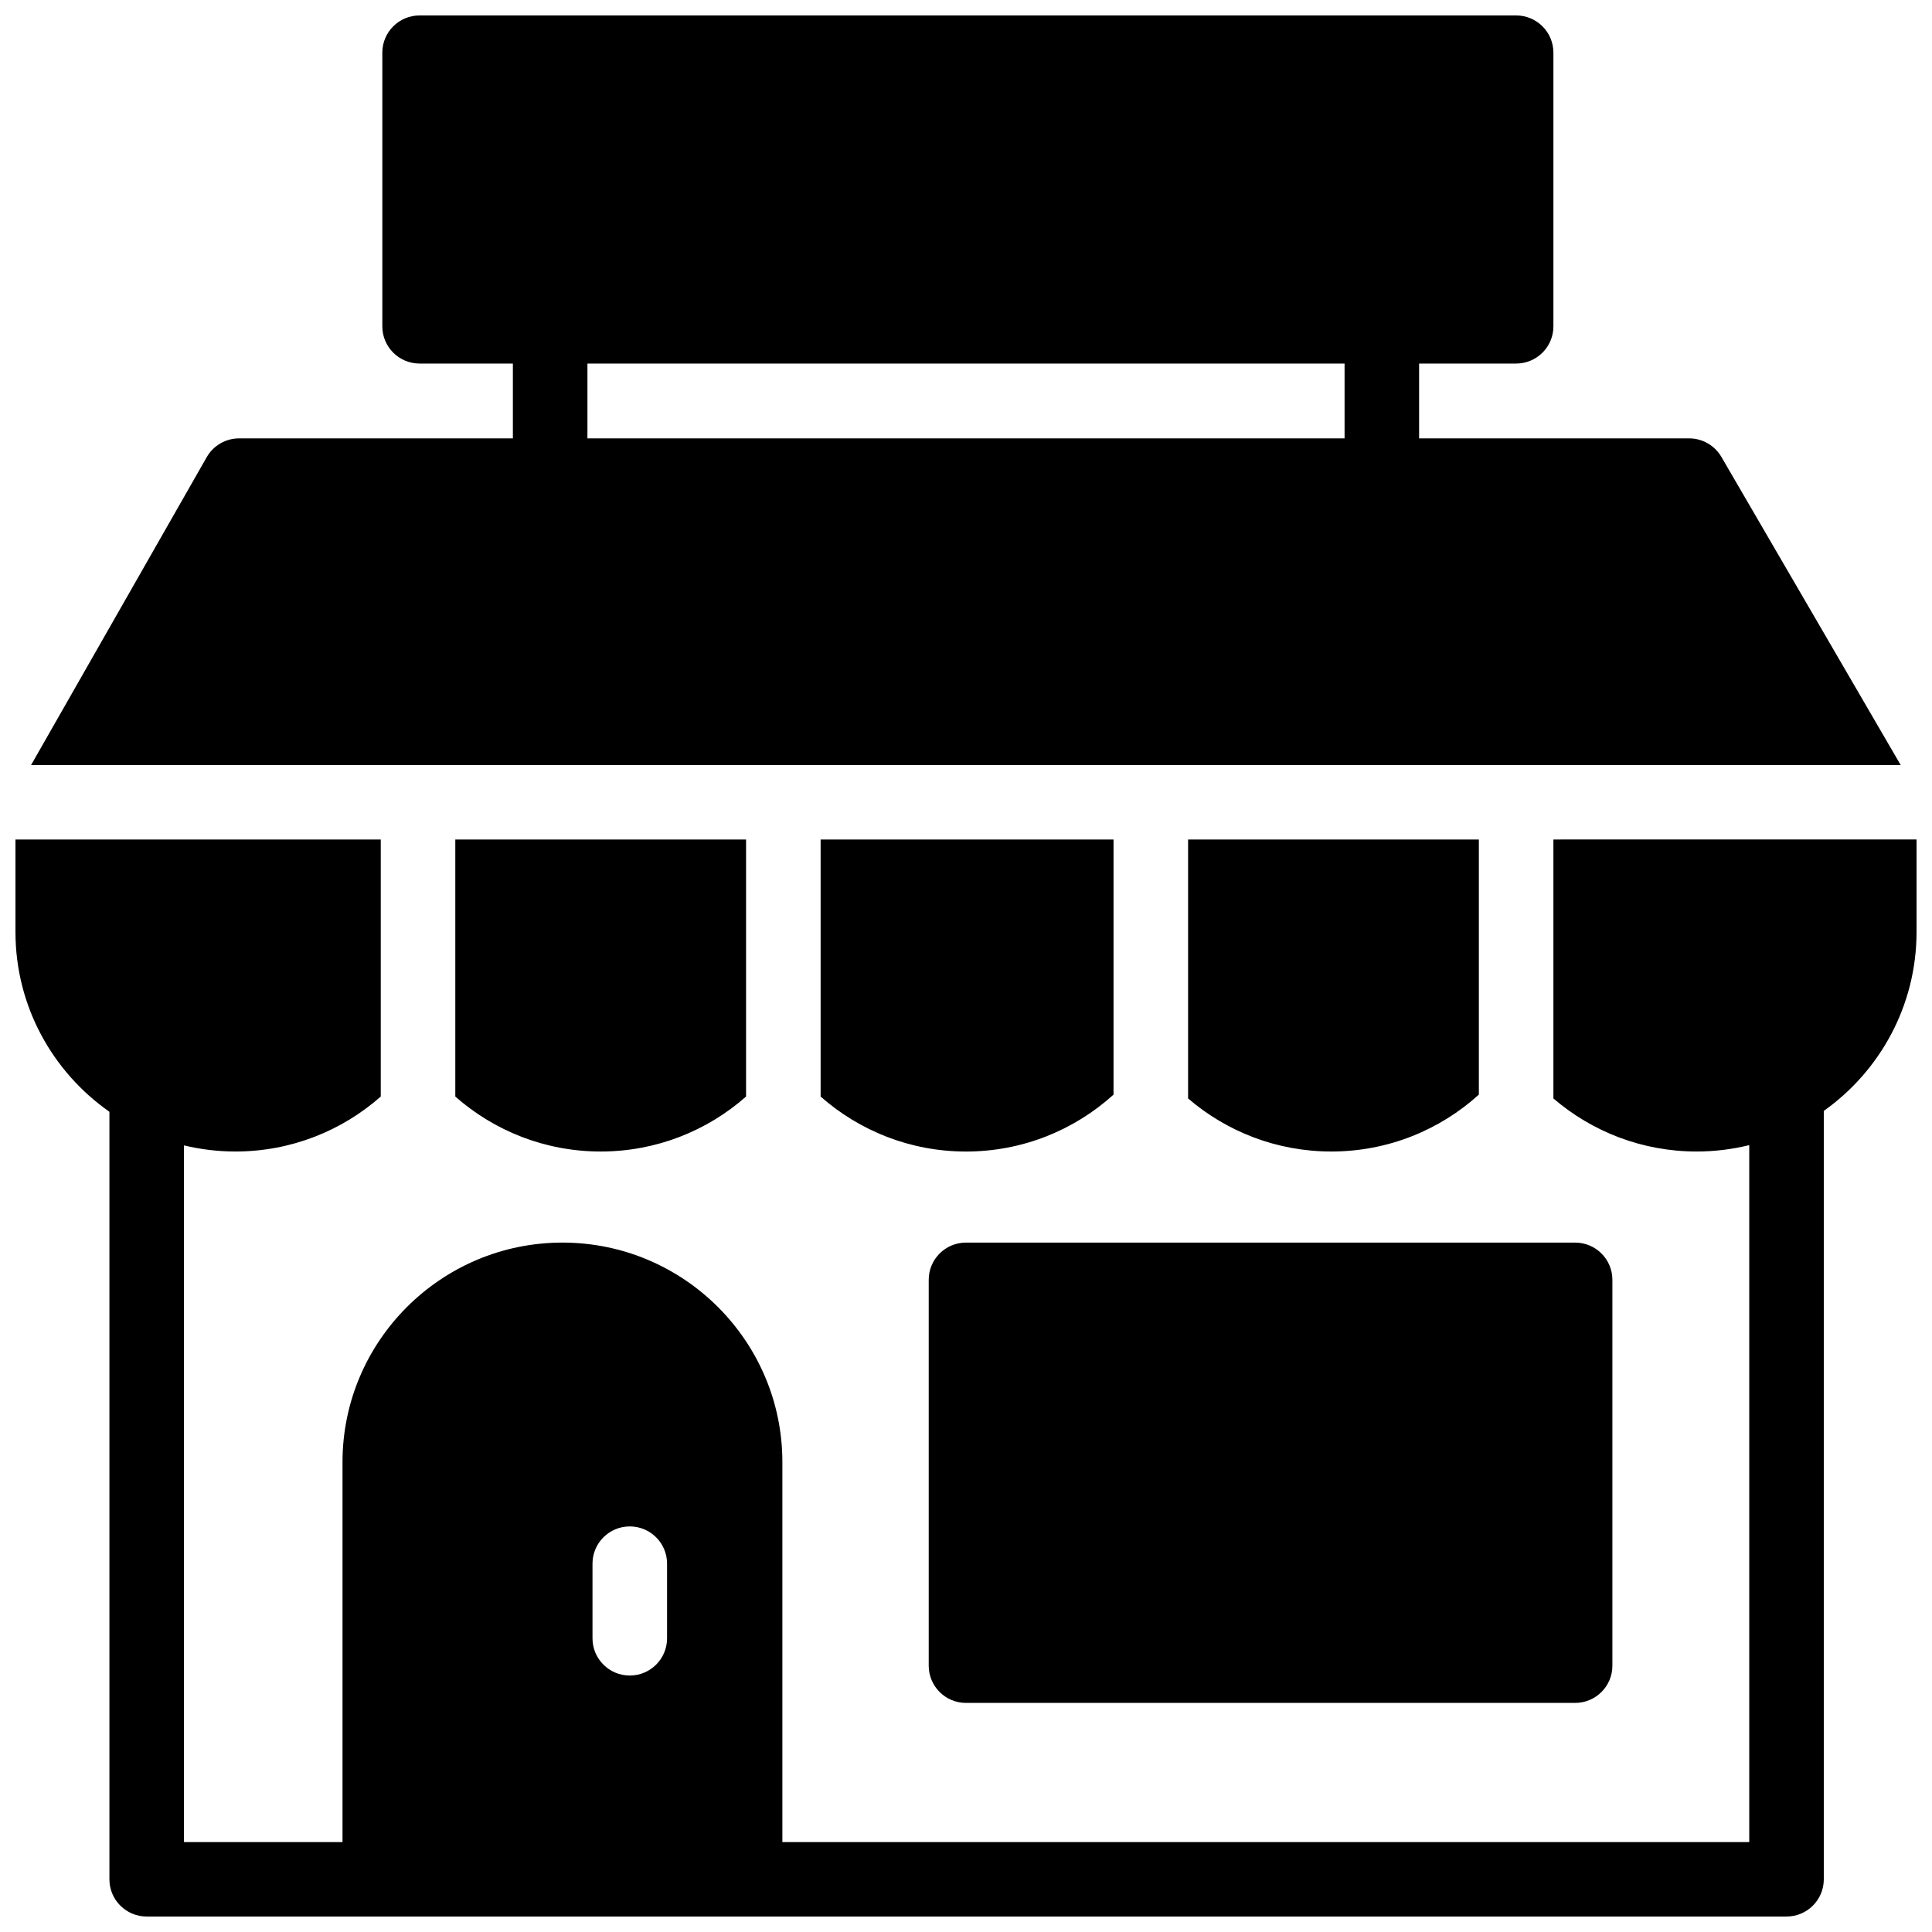 <?xml version="1.0" encoding="UTF-8"?>
<!-- Uploaded to: SVG Repo, www.svgrepo.com, Generator: SVG Repo Mixer Tools -->
<svg width="800px" height="800px" version="1.1" viewBox="144 144 512 512" xmlns="http://www.w3.org/2000/svg">
 <defs>
  <clipPath id="a">
   <path d="m148.09 148.09h503.81v503.81h-503.81z"/>
  </clipPath>
 </defs>
 <g clip-path="url(#a)">
  <path d="m400 595.29c-5.457 0-9.879-4.414-9.879-9.859v-102.27c0-5.445 4.422-9.859 9.879-9.859h161.42c5.457 0 9.879 4.414 9.879 9.859v102.27c0 5.445-4.422 9.859-9.879 9.859zm39.098-161.2c-10.348 9.363-24.066 15.078-39.098 15.078-14.762 0-28.25-5.512-38.527-14.57v-68.121h77.625zm-135.91 15.074c-14.758 0-28.246-5.508-38.527-14.566v-68.121h77.055v68.121c-10.277 9.059-23.766 14.566-38.527 14.566zm155.67-14.059v-68.629h77.055v67.617c-10.348 9.359-24.066 15.07-39.102 15.07-14.484 0-27.75-5.301-37.953-14.059zm-138.08 143.07c0 5.445-4.422 9.859-9.879 9.859-5.453 0-9.879-4.414-9.879-9.859v-19.797c0-5.445 4.426-9.859 9.879-9.859 5.457 0 9.879 4.414 9.879 9.859zm234.89-211.7v68.625c10.207 8.762 23.473 14.062 37.957 14.062 4.805 0 9.473-0.594 13.945-1.691v184.71h-256.23v-100.71c0-32.074-26.148-58.172-58.285-58.172-32.141 0-58.285 26.098-58.285 58.172v100.71h-42.012v-184.64c4.375 1.051 8.934 1.621 13.629 1.621 14.758 0 28.246-5.508 38.523-14.566v-68.121h-96.809v24.52c0 19.688 9.859 37.105 24.898 47.637v203.41c0 5.445 4.422 9.859 9.879 9.859h434.57c5.457 0 9.879-4.414 9.879-9.859v-203.64c14.859-10.551 24.578-27.867 24.578-47.414v-24.52zm-255.99-106.3h200.65v-19.828h-200.65zm300.51 4.91c-1.77-3.039-5.023-4.91-8.543-4.91h-71.566v-19.828h25.711c5.453 0 9.879-4.414 9.879-9.859v-72.535c0-5.445-4.426-9.859-9.879-9.859h-290.59c-5.457 0-9.879 4.414-9.879 9.859v72.535c0 5.445 4.422 9.859 9.879 9.859h24.719v19.828h-72.551c-3.551 0-6.828 1.902-8.586 4.981l-46.551 81.598h495.48z" fill-rule="evenodd"/>
 </g>
</svg>